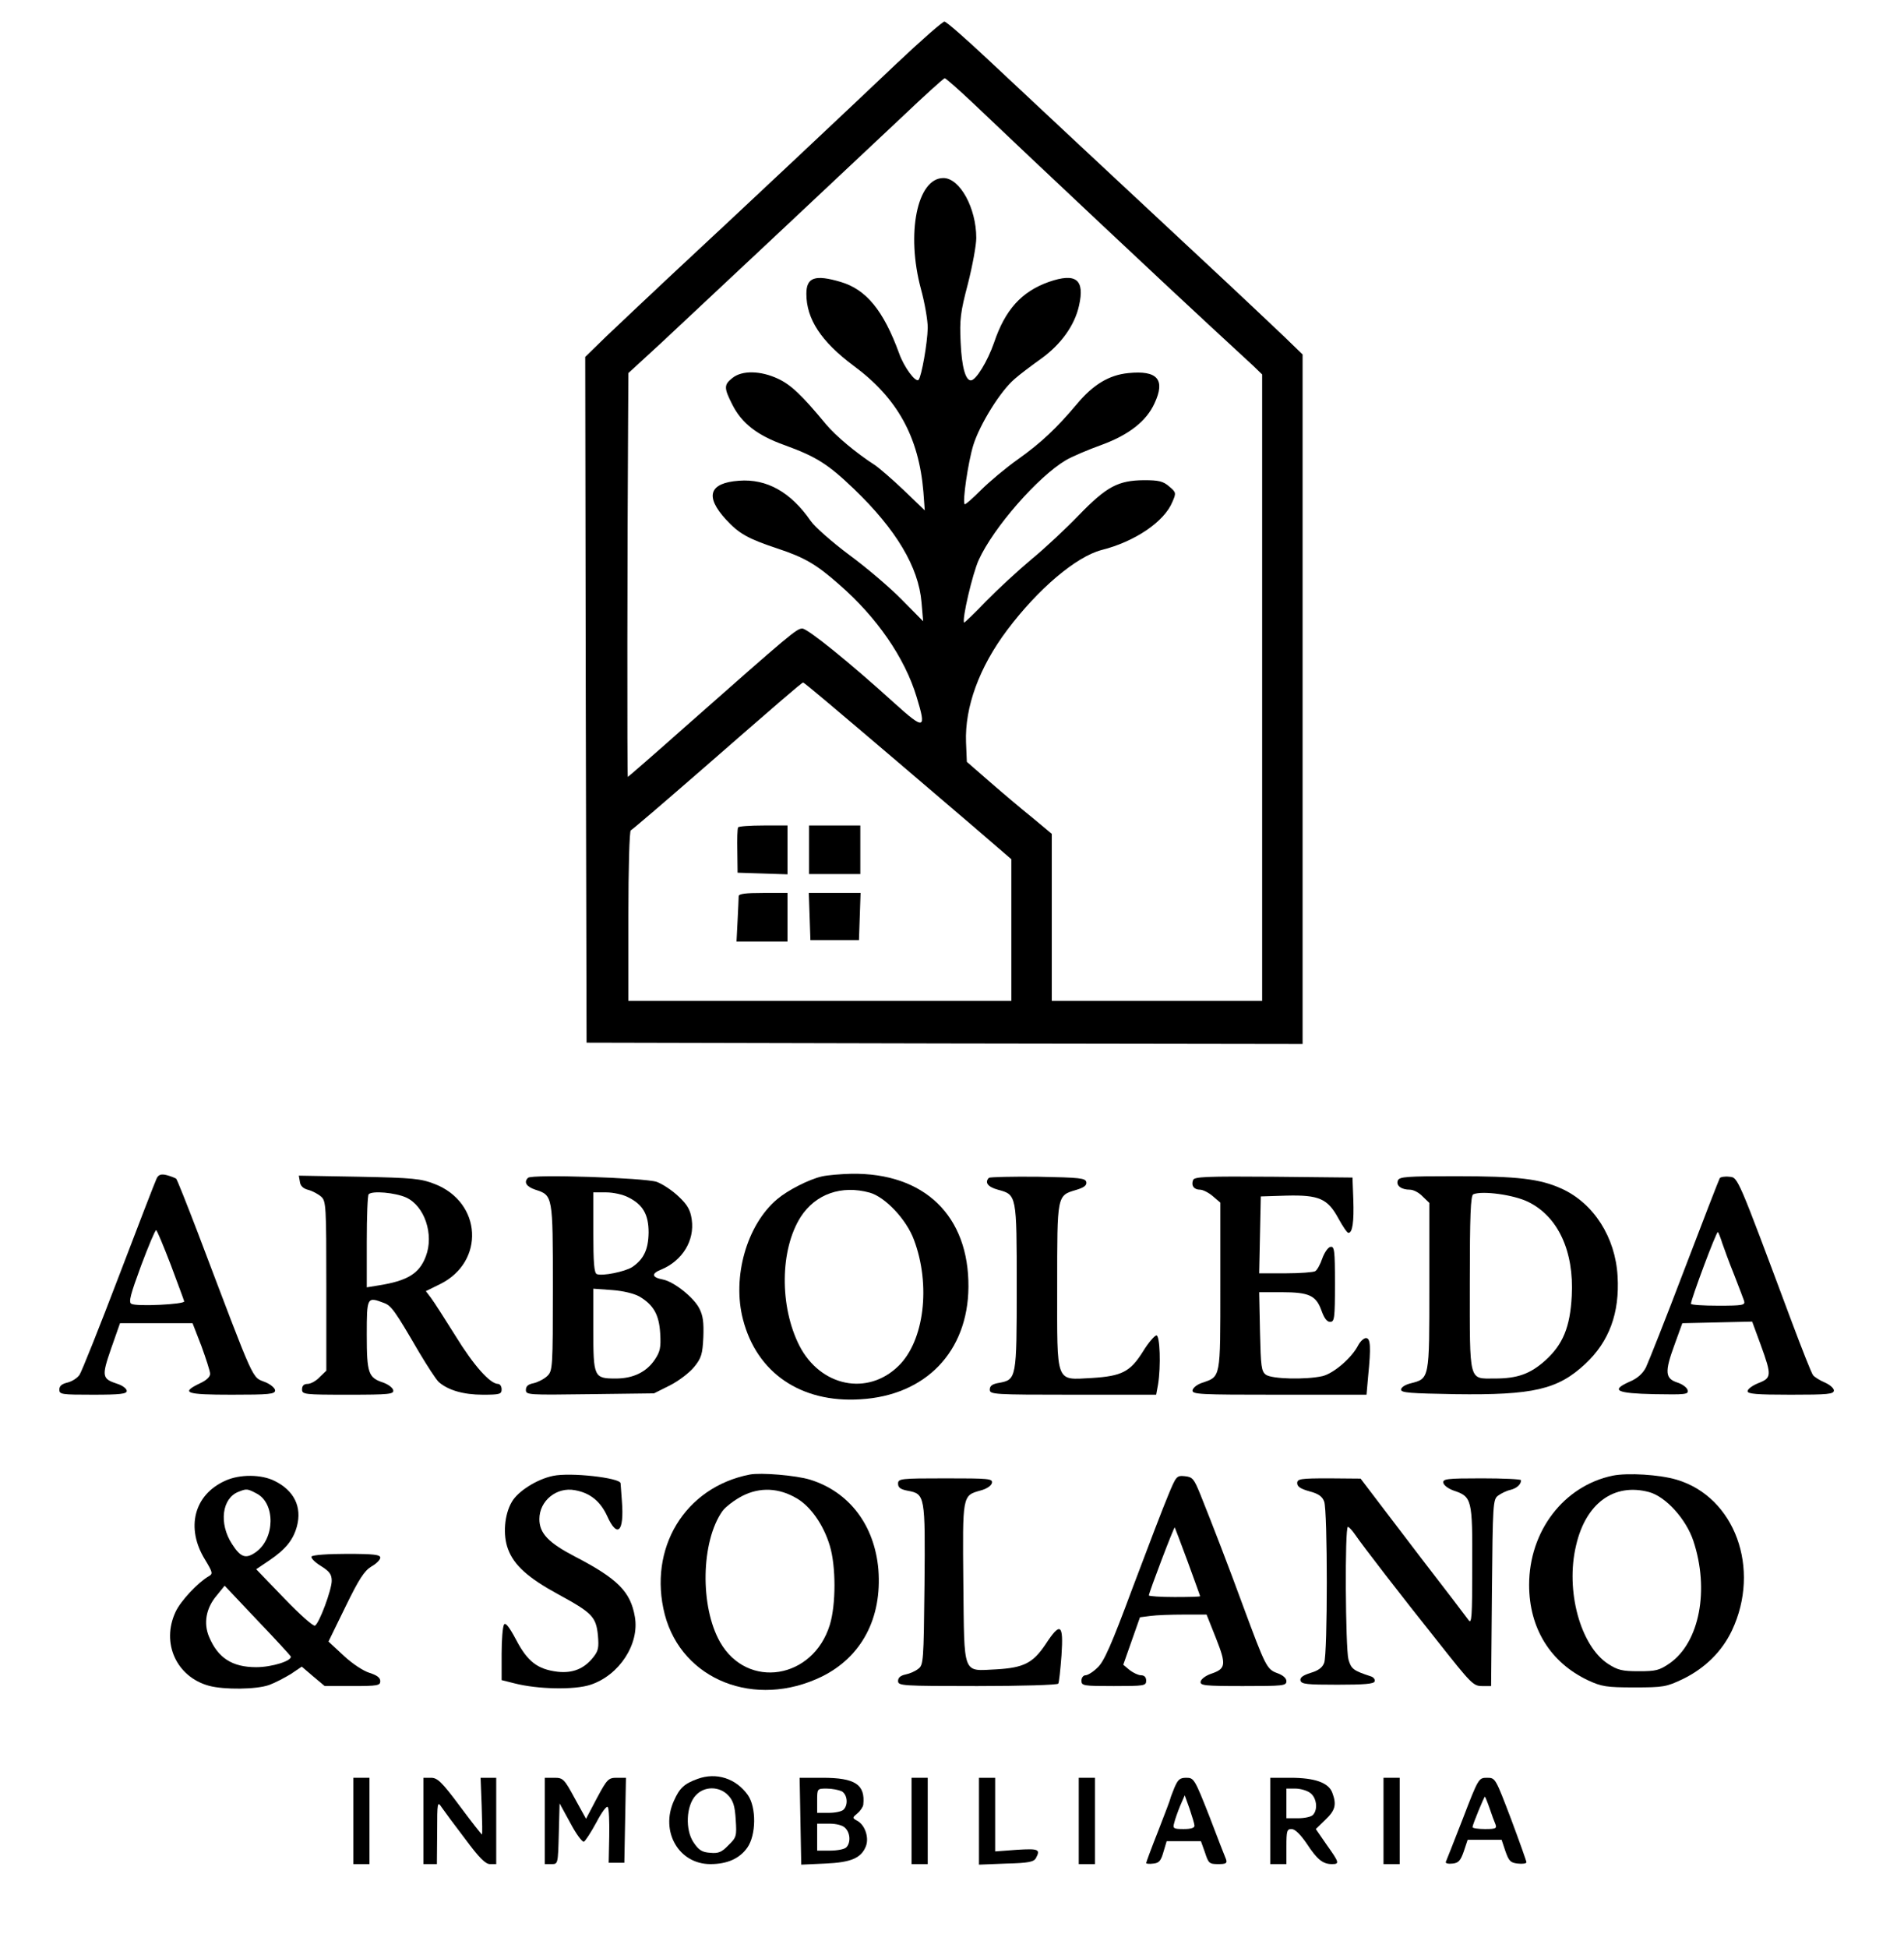 <?xml version="1.0" standalone="no"?>
<!DOCTYPE svg PUBLIC "-//W3C//DTD SVG 20010904//EN"
 "http://www.w3.org/TR/2001/REC-SVG-20010904/DTD/svg10.dtd">
<svg version="1.0" xmlns="http://www.w3.org/2000/svg"
 width="706pt" height="722pt" viewBox="0 0 706 722"
 preserveAspectRatio="xMidYMid meet">

<g transform="translate(0,722) scale(0.1,-0.1)"
fill="#000000" stroke="none">
<path d="M3322 6982 c-161 -153 -532 -502 -847 -795 -82 -77 -185 -174 -228
-215 l-77 -75 2 -1271 3 -1271 1328 -3 1327 -2 0 1278 0 1278 -67 65 c-38 36
-171 162 -298 280 -332 309 -625 583 -799 746 -83 78 -157 143 -164 143 -7 0
-88 -71 -180 -158z m291 -149 c200 -191 754 -711 877 -824 68 -63 139 -128
157 -145 l33 -32 0 -1161 0 -1161 -390 0 -390 0 0 309 0 310 -72 60 c-40 32
-111 92 -158 133 l-85 74 -3 72 c-5 131 49 279 153 417 115 153 255 271 349
296 124 31 233 105 263 178 15 34 14 36 -12 58 -22 19 -38 23 -93 23 -96 -1
-138 -23 -241 -129 -47 -49 -126 -123 -176 -164 -49 -41 -125 -111 -169 -156
-43 -45 -80 -80 -81 -79 -9 10 31 181 54 232 55 121 220 309 323 370 24 14 83
39 133 57 101 37 166 88 196 154 41 88 11 123 -97 112 -72 -7 -131 -43 -191
-115 -76 -90 -132 -143 -219 -205 -44 -31 -106 -83 -137 -114 -31 -31 -58 -55
-60 -52 -9 9 13 157 32 219 24 77 101 201 153 245 19 17 63 50 98 75 74 53
125 124 141 197 22 97 -11 123 -112 88 -101 -36 -162 -103 -203 -225 -24 -69
-67 -140 -86 -140 -20 0 -34 50 -38 141 -4 84 -1 111 27 217 17 67 31 143 31
170 0 111 -61 222 -122 222 -97 0 -139 -205 -83 -412 14 -51 25 -115 25 -143
-1 -56 -23 -181 -34 -193 -11 -11 -54 47 -72 98 -58 159 -122 237 -217 265
-95 28 -127 17 -127 -44 0 -94 55 -177 174 -266 163 -120 243 -264 260 -469
l5 -68 -78 75 c-43 41 -92 83 -107 93 -70 45 -146 109 -181 151 -91 110 -131
147 -178 169 -64 30 -133 32 -169 3 -32 -25 -32 -37 -1 -98 35 -70 93 -115
194 -151 118 -43 161 -70 258 -163 156 -150 239 -289 250 -420 l6 -70 -79 80
c-43 44 -131 119 -195 166 -63 47 -128 104 -143 126 -74 107 -163 157 -266
149 -111 -8 -127 -58 -48 -144 48 -52 81 -71 193 -108 99 -33 142 -58 227
-133 139 -121 243 -271 287 -417 37 -121 29 -123 -83 -22 -163 148 -321 276
-341 276 -21 0 -40 -16 -432 -362 -117 -104 -214 -188 -215 -188 -3 0 -2 876
1 1321 l1 176 123 113 c166 155 696 652 887 832 85 81 158 147 163 148 4 0 54
-44 110 -97z m-550 -2212 c139 -117 377 -320 536 -456 l151 -130 0 -262 0
-263 -710 0 -710 0 0 314 c0 177 4 316 9 318 5 2 123 103 262 224 282 246 372
324 377 324 2 0 40 -31 85 -69z"/>
<path d="M2737 4153 c-3 -5 -4 -44 -3 -88 l1 -80 93 -3 92 -3 0 91 0 90 -89 0
c-50 0 -92 -3 -94 -7z"/>
<path d="M3000 4070 l0 -90 95 0 95 0 0 90 0 90 -95 0 -95 0 0 -90z"/>
<path d="M2739 3898 c0 -7 -2 -48 -4 -90 l-4 -78 94 0 95 0 0 90 0 90 -90 0
c-65 0 -90 -3 -91 -12z"/>
<path d="M3002 3823 l3 -88 90 0 90 0 3 88 3 87 -96 0 -96 0 3 -87z"/>
<path d="M581 2852 c-5 -10 -68 -173 -140 -362 -72 -189 -138 -354 -146 -366
-8 -12 -28 -25 -45 -29 -21 -5 -30 -13 -30 -26 0 -18 8 -19 125 -19 101 0 125
3 125 14 0 8 -15 20 -34 26 -58 19 -60 27 -24 131 l33 94 135 0 134 0 33 -85
c17 -47 32 -93 32 -102 1 -11 -14 -25 -36 -35 -75 -36 -56 -43 116 -43 139 0
161 2 161 16 0 8 -16 22 -35 30 -53 22 -34 -19 -251 553 -41 107 -77 198 -81
202 -5 3 -20 9 -35 13 -20 5 -30 2 -37 -12z m52 -320 c26 -70 49 -131 50 -136
3 -11 -178 -20 -196 -9 -11 6 -3 35 36 141 27 72 52 132 56 132 3 0 27 -58 54
-128z"/>
<path d="M3047 2859 c-48 -11 -126 -51 -165 -84 -113 -95 -168 -289 -127 -446
51 -198 215 -310 435 -296 243 14 399 177 401 416 2 264 -163 424 -434 420
-40 -1 -89 -5 -110 -10z m178 -60 c57 -16 136 -99 164 -175 63 -168 38 -374
-57 -467 -115 -113 -290 -77 -368 75 -74 146 -72 356 5 477 55 85 151 119 256
90z"/>
<path d="M1112 2839 c2 -15 12 -25 32 -30 15 -4 37 -16 47 -25 18 -16 19 -36
19 -331 l0 -314 -25 -24 c-13 -14 -33 -25 -45 -25 -13 0 -20 -7 -20 -20 0 -19
7 -20 171 -20 154 0 170 2 167 17 -2 9 -18 21 -37 28 -55 18 -61 34 -61 177 0
141 1 142 64 118 27 -10 40 -28 129 -181 31 -52 64 -103 74 -112 34 -30 91
-47 163 -47 63 0 70 2 70 20 0 11 -6 20 -13 20 -30 0 -91 69 -158 178 -40 64
-81 128 -91 141 l-19 25 53 26 c167 83 155 303 -20 371 -51 20 -80 23 -280 27
l-224 4 4 -23z m394 -58 c68 -31 104 -137 73 -218 -24 -64 -68 -91 -176 -108
l-43 -7 0 169 c0 94 3 173 7 176 13 14 99 6 139 -12z"/>
<path d="M1958 2854 c-17 -16 -6 -33 27 -44 65 -21 65 -21 65 -362 0 -296 -1
-309 -20 -328 -11 -11 -34 -23 -50 -27 -21 -4 -30 -11 -30 -25 0 -19 7 -19
238 -16 l237 3 60 30 c33 17 72 47 89 68 27 33 31 48 34 110 2 55 -1 80 -15
107 -21 41 -94 99 -135 107 -42 8 -44 22 -6 37 79 33 124 108 113 185 -5 36
-16 55 -49 86 -23 22 -59 46 -81 54 -44 15 -464 29 -477 15z m371 -72 c55 -27
76 -64 76 -131 -1 -63 -18 -99 -61 -128 -27 -17 -110 -34 -131 -26 -10 4 -13
43 -13 154 l0 149 48 0 c26 0 62 -8 81 -18z m42 -368 c52 -31 73 -67 77 -137
3 -52 0 -67 -20 -97 -31 -46 -80 -70 -145 -70 -81 0 -83 5 -83 182 l0 151 69
-5 c42 -3 82 -13 102 -24z"/>
<path d="M3667 2854 c-17 -17 -4 -34 33 -44 70 -19 70 -17 70 -360 0 -340 -1
-344 -65 -356 -25 -4 -35 -11 -35 -25 0 -18 13 -19 309 -19 l308 0 7 38 c11
68 7 182 -6 182 -7 -1 -30 -27 -50 -60 -47 -75 -78 -91 -189 -98 -137 -7 -129
-27 -129 341 0 339 -1 335 70 356 30 9 40 17 38 29 -3 15 -23 17 -179 20 -96
1 -178 -1 -182 -4z"/>
<path d="M4424 2846 c-8 -21 3 -36 26 -36 10 0 32 -11 47 -24 l28 -24 0 -311
c0 -344 2 -333 -68 -357 -18 -6 -33 -18 -35 -27 -3 -16 24 -17 321 -17 l324 0
6 68 c11 109 9 142 -8 142 -8 0 -21 -12 -29 -27 -24 -47 -91 -104 -132 -114
-62 -14 -187 -11 -210 5 -17 13 -19 29 -22 160 l-3 146 83 0 c102 0 128 -12
148 -68 10 -28 20 -42 32 -42 16 0 18 12 18 141 0 125 -2 140 -17 137 -9 -2
-22 -21 -30 -43 -7 -21 -19 -43 -26 -47 -6 -4 -56 -8 -110 -8 l-98 0 3 143 3
142 95 3 c121 3 153 -11 193 -85 16 -29 32 -53 37 -53 15 0 21 40 18 125 l-3
80 -293 3 c-250 2 -293 0 -298 -12z"/>
<path d="M5183 2844 c-7 -19 13 -34 45 -34 13 0 34 -11 47 -25 l25 -24 0 -309
c0 -346 1 -342 -70 -360 -20 -5 -35 -15 -35 -23 0 -12 34 -14 200 -17 290 -4
381 17 483 112 89 83 128 189 120 325 -8 145 -89 271 -208 325 -80 36 -160 46
-393 46 -181 0 -208 -2 -214 -16z m483 -79 c111 -54 171 -183 162 -349 -6
-116 -33 -180 -98 -239 -56 -50 -103 -67 -188 -67 -97 0 -92 -19 -92 355 0
249 3 324 13 328 34 14 150 -2 203 -28z"/>
<path d="M6377 2853 c-3 -5 -62 -157 -131 -338 -69 -182 -134 -345 -143 -364
-12 -23 -32 -41 -61 -53 -71 -32 -49 -43 92 -46 115 -2 127 -1 124 14 -2 10
-19 23 -38 29 -46 15 -48 39 -11 140 l29 80 130 3 129 3 32 -87 c41 -113 40
-122 -9 -141 -22 -9 -40 -22 -40 -30 0 -10 32 -13 160 -13 138 0 160 2 160 16
0 8 -15 21 -33 29 -19 8 -38 20 -44 27 -6 7 -42 99 -81 203 -201 538 -197 530
-230 533 -17 2 -32 -1 -35 -5z m9 -241 c7 -20 26 -73 44 -117 17 -44 34 -88
37 -97 5 -16 -4 -18 -96 -18 -55 0 -101 3 -101 7 0 16 95 271 100 266 2 -2 10
-21 16 -41z"/>
<path d="M2050 1749 c-58 -12 -129 -56 -152 -96 -28 -47 -34 -124 -14 -176 22
-59 74 -106 186 -167 125 -68 140 -83 147 -151 4 -46 2 -58 -17 -82 -34 -43
-76 -60 -132 -54 -75 9 -112 38 -154 118 -26 49 -40 66 -45 57 -5 -7 -9 -56
-9 -109 l0 -97 48 -12 c85 -22 223 -25 282 -5 106 35 182 151 164 252 -16 93
-64 141 -222 223 -98 51 -132 86 -132 139 0 68 64 120 132 107 56 -10 94 -41
119 -95 38 -85 64 -60 55 54 -2 33 -5 63 -5 67 -3 20 -186 41 -251 27z"/>
<path d="M2780 1754 c-241 -47 -378 -274 -315 -519 64 -243 335 -350 582 -230
148 73 224 217 210 397 -14 164 -108 288 -253 333 -52 16 -182 27 -224 19z
m174 -88 c52 -30 100 -99 123 -176 23 -76 23 -218 0 -293 -62 -202 -306 -241
-407 -64 -75 132 -71 373 9 486 12 16 45 41 74 56 65 33 135 30 201 -9z"/>
<path d="M5980 1750 c-182 -38 -310 -206 -310 -405 0 -161 79 -288 219 -354
50 -23 68 -26 171 -26 108 0 119 2 180 31 82 40 145 102 182 180 108 229 11
495 -205 559 -64 19 -181 26 -237 15z m135 -61 c62 -17 137 -100 164 -181 60
-181 23 -375 -87 -453 -39 -27 -52 -30 -115 -30 -62 0 -78 4 -114 27 -103 67
-159 272 -119 439 36 157 141 233 271 198z"/>
<path d="M835 1731 c-116 -52 -147 -175 -75 -292 29 -48 30 -53 14 -62 -40
-23 -104 -91 -123 -132 -54 -115 3 -241 124 -274 56 -15 175 -14 223 3 22 8
58 27 81 41 l40 27 42 -36 43 -36 103 0 c93 0 103 2 103 18 0 13 -12 22 -40
31 -23 7 -64 34 -96 64 l-56 52 63 129 c50 103 70 133 96 149 18 10 33 25 33
33 0 11 -24 14 -124 14 -69 0 -127 -4 -131 -10 -3 -5 12 -21 35 -35 32 -20 40
-31 40 -55 0 -33 -46 -157 -62 -166 -6 -4 -57 42 -114 101 l-104 108 49 33
c60 41 88 75 102 126 19 72 -10 132 -82 168 -49 25 -130 26 -184 1z m116 -47
c71 -36 69 -168 -3 -218 -37 -26 -56 -19 -88 31 -49 76 -37 169 24 193 30 12
33 12 67 -6z m127 -604 c6 -16 -69 -40 -128 -40 -89 0 -142 34 -175 113 -21
50 -11 106 28 152 l30 37 121 -128 c67 -70 122 -130 124 -134z"/>
<path d="M4332 1678 c-17 -40 -76 -194 -132 -343 -79 -213 -107 -276 -131
-297 -16 -16 -36 -28 -44 -28 -8 0 -15 -9 -15 -20 0 -19 7 -20 120 -20 113 0
120 1 120 20 0 13 -7 20 -19 20 -10 0 -29 9 -42 19 l-24 20 31 88 31 88 39 5
c21 3 77 5 123 5 l85 0 35 -88 c39 -99 37 -113 -20 -132 -19 -7 -35 -19 -37
-28 -3 -15 13 -17 157 -17 148 0 161 1 161 18 0 11 -12 22 -34 30 -39 14 -44
26 -126 247 -53 145 -114 303 -159 415 -24 59 -29 65 -58 68 -30 3 -32 0 -61
-70z m72 -247 c25 -69 46 -126 46 -128 0 -2 -43 -3 -95 -3 -52 0 -95 3 -95 6
0 10 93 255 96 252 1 -2 23 -59 48 -127z"/>
<path d="M3330 1720 c0 -14 9 -21 36 -26 64 -12 65 -17 62 -349 -3 -283 -4
-297 -23 -311 -11 -9 -32 -18 -47 -21 -19 -4 -28 -12 -28 -24 0 -18 13 -19
294 -19 162 0 297 4 300 9 3 4 8 52 12 105 8 117 -4 125 -59 41 -47 -70 -81
-87 -182 -93 -128 -6 -119 -28 -123 320 -3 327 -4 324 64 343 23 6 40 18 42
28 3 16 -11 17 -172 17 -168 0 -176 -1 -176 -20z"/>
<path d="M4810 1722 c0 -13 13 -21 45 -30 34 -9 48 -19 55 -38 13 -33 13 -565
0 -598 -6 -17 -22 -29 -50 -37 -28 -9 -40 -17 -38 -28 3 -14 23 -16 137 -16
99 0 135 3 138 12 3 7 -4 16 -14 19 -64 21 -73 27 -83 63 -11 41 -14 491 -2
491 4 0 16 -13 27 -29 31 -45 166 -220 308 -398 121 -153 130 -163 162 -163
l34 0 3 346 c3 332 4 346 23 360 11 8 31 18 45 21 24 6 40 20 40 36 0 4 -66 7
-146 7 -130 0 -145 -2 -142 -17 2 -9 18 -21 37 -28 69 -23 71 -31 70 -279 0
-193 -2 -218 -14 -201 -8 11 -87 115 -176 230 -88 116 -175 229 -192 252 l-32
42 -117 1 c-107 0 -118 -2 -118 -18z"/>
<path d="M2587 626 c-50 -18 -67 -34 -88 -81 -52 -114 18 -235 135 -235 62 0
108 20 137 61 33 47 34 149 2 195 -44 62 -117 85 -186 60z m113 -61 c19 -20
25 -40 28 -90 4 -61 3 -66 -27 -95 -25 -26 -37 -31 -68 -28 -30 2 -42 10 -61
38 -32 47 -28 137 8 175 32 35 88 34 120 0z"/>
<path d="M1310 470 l0 -160 30 0 30 0 0 160 0 160 -30 0 -30 0 0 -160z"/>
<path d="M1570 470 l0 -160 25 0 25 0 1 118 c0 113 1 116 17 92 9 -13 48 -66
87 -117 52 -70 75 -93 92 -93 l23 0 0 160 0 160 -29 0 -29 0 4 -105 c2 -58 3
-105 1 -105 -2 0 -39 47 -82 105 -67 90 -83 105 -107 105 l-28 0 0 -160z"/>
<path d="M2020 470 l0 -160 25 0 c24 0 24 0 27 113 l3 112 40 -73 c21 -40 44
-71 50 -69 5 2 26 34 46 71 21 40 39 64 43 57 4 -6 6 -55 5 -108 l-2 -98 29 0
29 0 3 158 3 157 -34 0 c-31 0 -36 -5 -74 -76 l-40 -76 -42 76 c-39 72 -43 76
-76 76 l-35 0 0 -160z"/>
<path d="M2968 469 l3 -161 88 4 c98 4 135 21 152 65 12 32 -4 79 -33 94 -18
10 -18 11 1 27 11 9 21 24 22 32 8 75 -30 100 -151 100 l-85 0 3 -161z m153
111 c21 -12 25 -50 7 -68 -7 -7 -31 -12 -55 -12 l-43 0 0 45 c0 45 0 45 36 45
19 0 44 -5 55 -10z m13 -136 c19 -18 21 -55 4 -72 -7 -7 -34 -12 -60 -12 l-48
0 0 50 0 50 44 0 c27 0 51 -6 60 -16z"/>
<path d="M3380 470 l0 -160 30 0 30 0 0 160 0 160 -30 0 -30 0 0 -160z"/>
<path d="M3630 469 l0 -161 101 4 c82 2 102 6 110 20 18 33 10 36 -71 31 l-80
-6 0 137 0 136 -30 0 -30 0 0 -161z"/>
<path d="M4000 470 l0 -160 30 0 30 0 0 160 0 160 -30 0 -30 0 0 -160z"/>
<path d="M4355 594 c-8 -20 -15 -38 -15 -40 0 -3 -20 -56 -45 -120 -25 -63
-45 -117 -45 -120 0 -3 12 -4 27 -2 21 2 28 11 37 43 l12 40 63 0 64 0 15 -42
c13 -40 16 -43 49 -43 29 0 34 3 29 18 -4 9 -32 81 -62 160 -54 137 -57 142
-85 142 -24 0 -31 -6 -44 -36z m74 -141 c1 -9 -13 -13 -40 -13 -38 0 -41 2
-35 23 3 13 13 41 22 63 l17 39 18 -50 c9 -27 18 -56 18 -62z"/>
<path d="M4710 470 l0 -160 30 0 30 0 0 65 c0 58 2 65 19 65 13 0 33 -20 57
-55 38 -58 59 -75 93 -75 29 0 27 6 -20 72 l-40 58 35 34 c37 35 43 56 26 101
-14 37 -65 55 -155 55 l-75 0 0 -160z m148 104 c24 -17 30 -62 10 -82 -7 -7
-31 -12 -55 -12 l-43 0 0 55 0 55 33 0 c18 0 43 -7 55 -16z"/>
<path d="M5130 470 l0 -160 30 0 30 0 0 160 0 160 -30 0 -30 0 0 -160z"/>
<path d="M5424 478 c-32 -83 -61 -155 -63 -160 -2 -5 9 -8 25 -6 22 2 30 11
42 46 l14 42 63 0 63 0 14 -42 c13 -37 19 -43 46 -46 18 -2 32 0 32 5 0 4 -26
77 -57 160 -58 152 -58 153 -89 153 -31 0 -32 -1 -90 -152z m99 40 c8 -24 18
-51 22 -60 6 -16 1 -18 -39 -18 -25 0 -46 3 -46 7 0 9 43 113 46 113 1 0 9
-19 17 -42z"/>
</g>
</svg>
